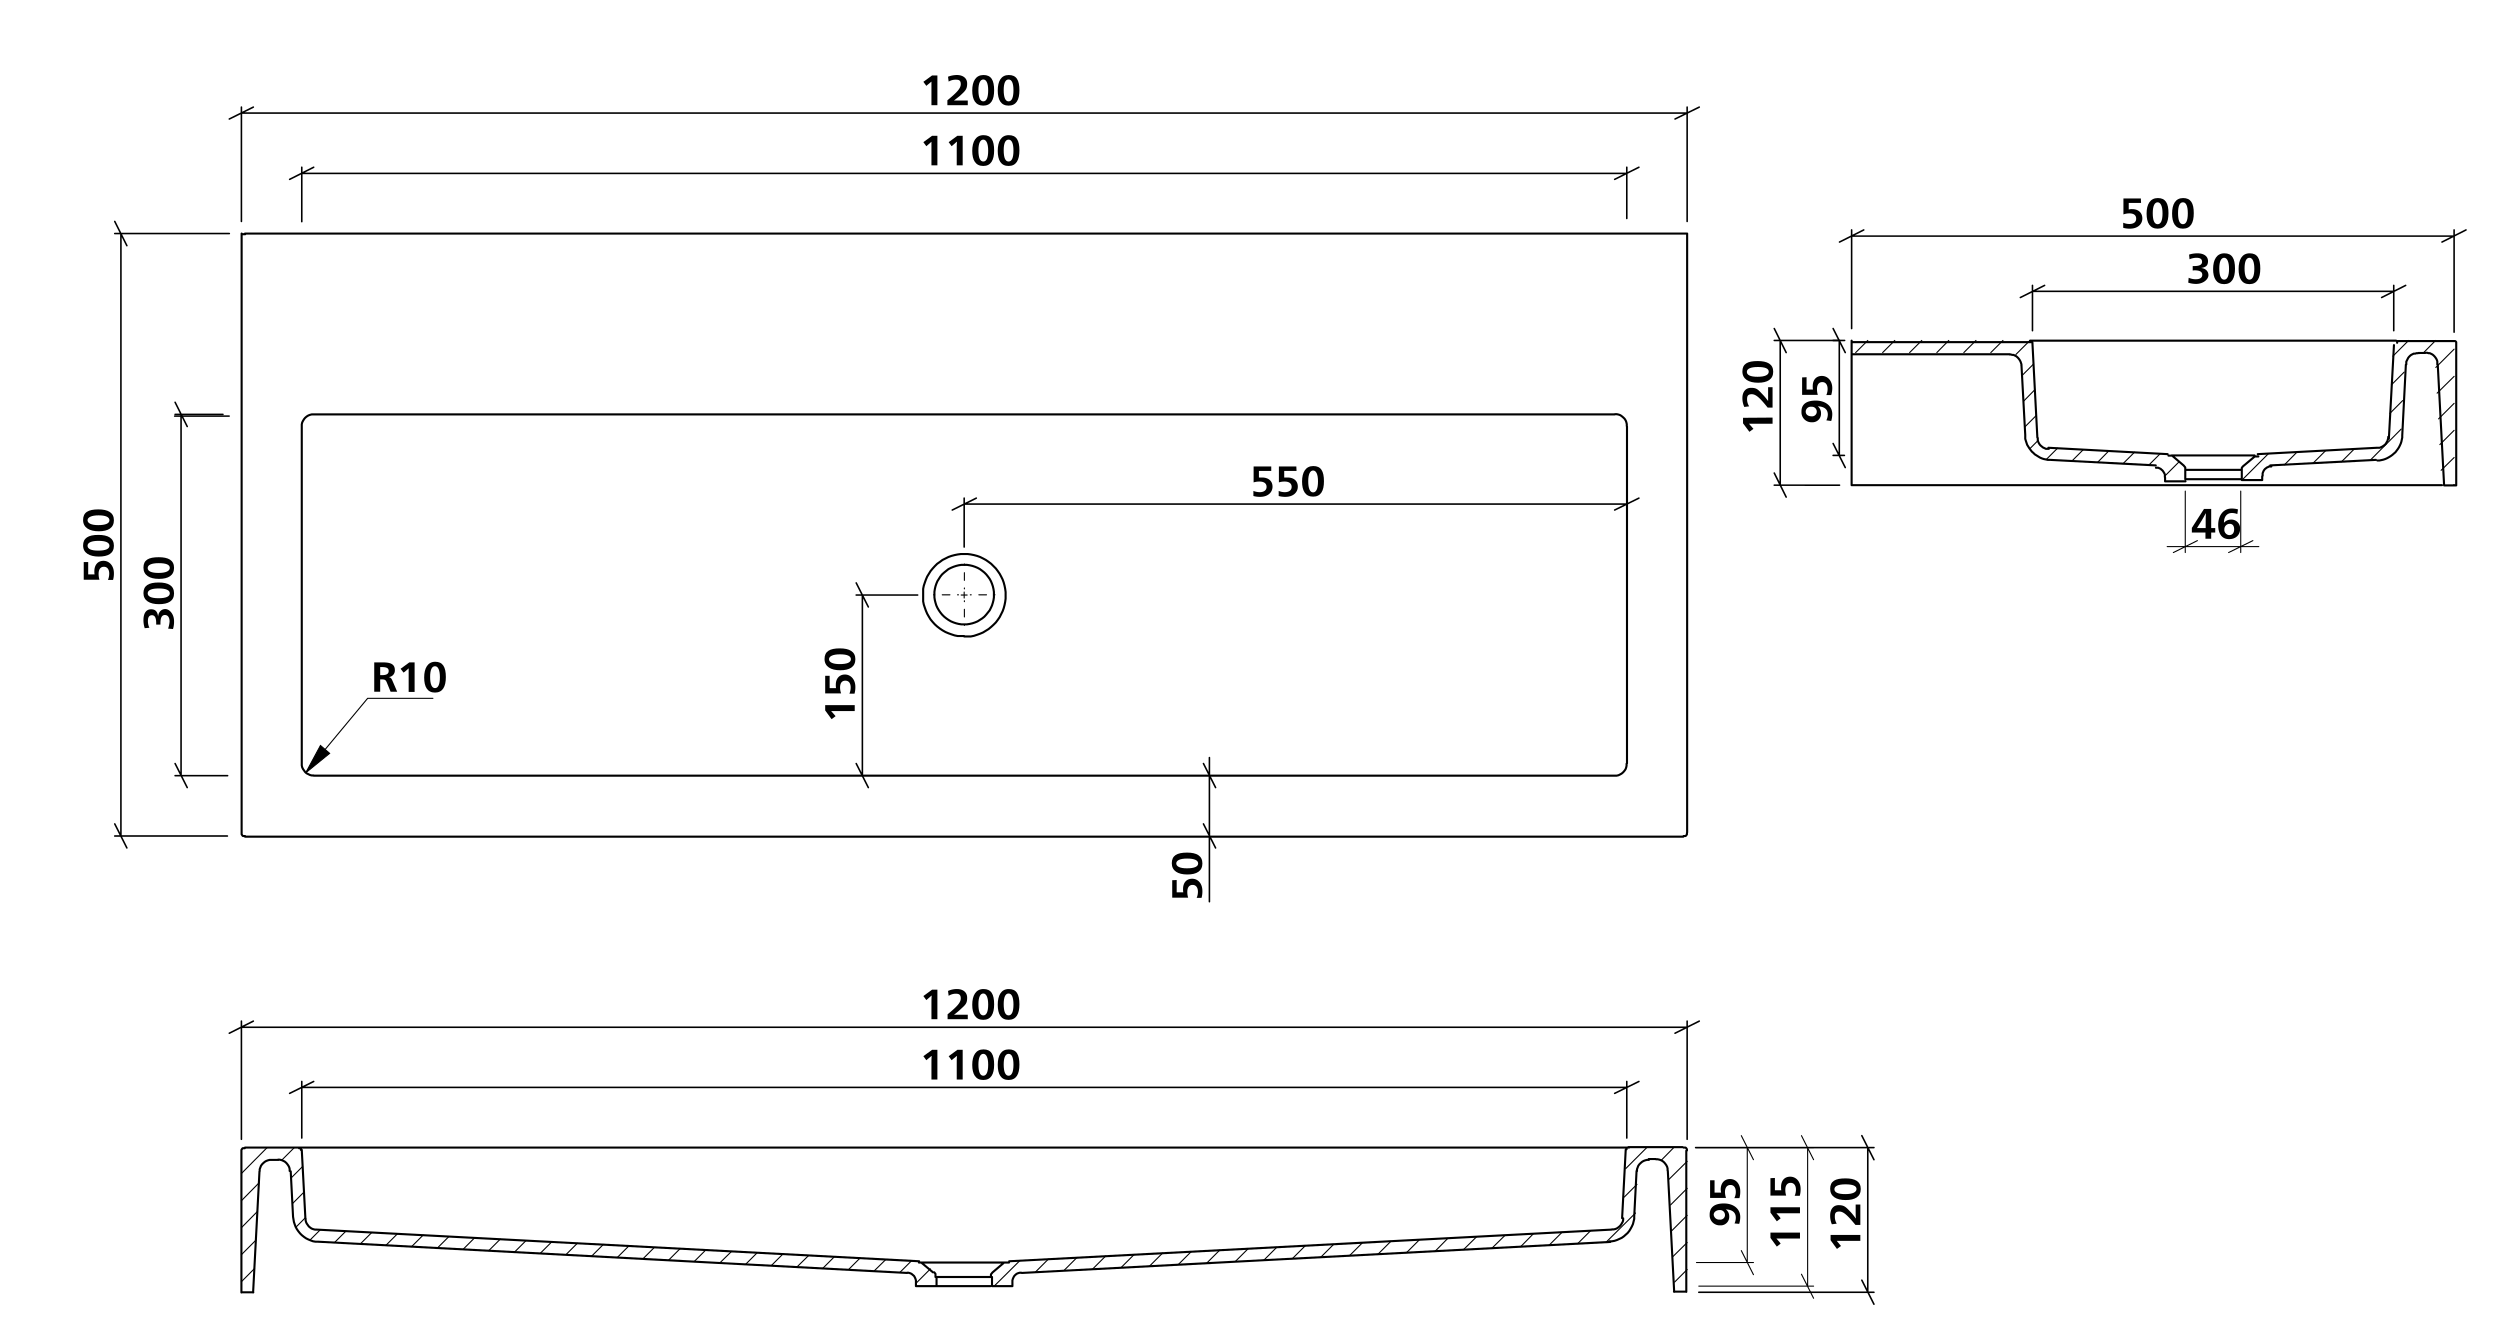 <svg id="Ebene_1" data-name="Ebene 1" xmlns="http://www.w3.org/2000/svg" viewBox="0 0 1176.4 623.6"><defs><style>.cls-1,.cls-2,.cls-3,.cls-4,.cls-5{fill:none;stroke:#000;}.cls-1{stroke-miterlimit:10;}.cls-1,.cls-2,.cls-3{stroke-width:0.51px;}.cls-2,.cls-3,.cls-4,.cls-5{stroke-linecap:round;stroke-linejoin:round;}.cls-2{stroke-dashoffset:85.99px;stroke-dasharray:86.4 3.6 3.6 3.6;}.cls-4{stroke-width:0.75px;}.cls-5{stroke-width:0.99px;}</style></defs><path d="M441.1,77.8h-2.8V66.7h0l-1.7,1.5-.7.6-1.4-1.9,4.1-3h2.5Z"/><path d="M453,77.8h-2.8V70.5c0-1.1,0-3,.1-3.8h-.1l-1.7,1.5-.7.6-1.4-1.9,4.1-3H453Z"/><path d="M467.8,70.8c0,4.5-1.5,7.3-5.1,7.3s-5.2-2.7-5.2-7.1,1.7-7.4,5.3-7.4S467.8,66,467.8,70.8Zm-7.4-.1c0,3.6.8,5.3,2.3,5.3s2.3-1.7,2.3-5.1-.9-5.2-2.3-5.2S460.4,67.4,460.4,70.7Z"/><path d="M479.7,70.8c0,4.5-1.5,7.3-5.1,7.3s-5.1-2.7-5.1-7.1,1.6-7.4,5.2-7.4S479.7,66,479.7,70.8Zm-7.4-.1c0,3.6.8,5.3,2.3,5.3s2.3-1.7,2.3-5.1-.8-5.2-2.3-5.2-2.3,1.7-2.3,5Z"/><path d="M441.1,49.5h-2.8V38.4h0l-1.7,1.4-.7.6-1.4-1.9,4.1-3h2.5Z"/><path d="M446.1,36.1a12,12,0,0,1,4.2-.8c2.6,0,4.8,1.3,4.8,4s-.8,3.4-3.4,5.8l-2.8,2.2h6.5v2.2h-9.6V47.2c4.5-3.7,6.3-5.6,6.3-7.6s-1.1-2.1-2.5-2.1a6.2,6.2,0,0,0-3.2.9Z"/><path d="M467.8,42.5c0,4.5-1.5,7.2-5.1,7.2s-5.2-2.7-5.2-7.1,1.7-7.3,5.3-7.3S467.8,37.7,467.8,42.5Zm-7.4-.1c0,3.5.8,5.3,2.3,5.3s2.3-1.8,2.3-5.2-.9-5.1-2.3-5.1S460.4,39.1,460.4,42.4Z"/><path d="M479.7,42.5c0,4.5-1.5,7.2-5.1,7.2s-5.1-2.7-5.1-7.1,1.6-7.3,5.2-7.3S479.7,37.7,479.7,42.5Zm-7.4-.1c0,3.5.8,5.3,2.3,5.3s2.3-1.8,2.3-5.2-.8-5.1-2.3-5.1-2.3,1.7-2.3,5Z"/><path d="M75.5,293.9h-2v-.7c0-2.4-.6-3.7-2-3.7s-1.9,1.1-1.9,2.7a7.1,7.1,0,0,0,.7,3.2l-2.2.2a12.1,12.1,0,0,1-.6-3.8c0-3.2,1.3-5.1,3.6-5.1s3,1.4,3.3,3.4h0c.2-2.1,1.5-3.5,3.4-3.5s4.1,2.3,4.1,5.7a11.4,11.4,0,0,1-.5,3.7l-2.3-.2a13,13,0,0,0,.7-3.3c0-1.8-.7-3.1-2.2-3.1s-2.1,1.4-2.1,3.8Z"/><path d="M74.7,274.1c4.5,0,7.2,1.5,7.2,5.1s-2.7,5.1-7.1,5.1-7.3-1.7-7.3-5.2S69.9,274.1,74.7,274.1Zm-.1,7.4c3.5,0,5.3-.8,5.3-2.3s-1.8-2.3-5.2-2.3-5.2.8-5.2,2.3S71.2,281.5,74.6,281.5Z"/><path d="M74.7,262.2c4.5,0,7.2,1.4,7.2,5s-2.7,5.2-7.1,5.2-7.3-1.7-7.3-5.3S69.9,262.2,74.7,262.2Zm-.1,7.4c3.5,0,5.3-.9,5.3-2.4s-1.8-2.2-5.2-2.2-5.2.8-5.2,2.3S71.2,269.6,74.6,269.6Z"/><path d="M41.5,264.5v5.8h3a7.6,7.6,0,0,1-.1-1.5c0-2.9,1.6-4.9,4.3-4.9s4.9,2.3,4.9,5.8a11.2,11.2,0,0,1-.4,3.2H50.8a8,8,0,0,0,.6-3c0-1.9-.9-3.2-2.5-3.2s-2.5,1.2-2.5,3.3a9,9,0,0,0,.4,2.8H39.4v-8.3Z"/><path d="M46.3,251.7c4.5,0,7.3,1.5,7.3,5.1s-2.7,5.1-7.1,5.1-7.4-1.7-7.4-5.2S41.5,251.7,46.3,251.7Zm-.1,7.4c3.5,0,5.3-.8,5.3-2.3s-1.8-2.3-5.1-2.3-5.2.8-5.2,2.3S42.9,259.1,46.2,259.1Z"/><path d="M46.3,239.7c4.5,0,7.3,1.5,7.3,5.1s-2.7,5.2-7.1,5.2-7.4-1.7-7.4-5.3S41.5,239.7,46.3,239.7Zm-.1,7.4c3.5,0,5.3-.8,5.3-2.3s-1.8-2.3-5.1-2.3-5.2.9-5.2,2.3,1.7,2.3,5,2.3Z"/><path d="M598.2,221.6h-5.8v3.1h1.5c2.9,0,4.9,1.6,4.9,4.3s-2.2,4.8-5.8,4.8a11.2,11.2,0,0,1-3.2-.4V231a8,8,0,0,0,3,.6c1.9,0,3.2-.9,3.2-2.5s-1.2-2.5-3.3-2.5a9,9,0,0,0-2.8.4v-7.5h8.3Z"/><path d="M610.1,221.6h-5.8v3.1h1.6c2.9,0,4.8,1.6,4.8,4.3s-2.2,4.8-5.8,4.8a11.2,11.2,0,0,1-3.2-.4V231a7.2,7.2,0,0,0,2.9.6c1.9,0,3.2-.9,3.2-2.5s-1.2-2.5-3.3-2.5a8.4,8.4,0,0,0-2.7.4v-7.5H610Z"/><path d="M623,226.5c0,4.5-1.5,7.2-5.1,7.2s-5.2-2.7-5.2-7.1,1.7-7.3,5.3-7.3S623,221.7,623,226.5Zm-7.4-.1c0,3.5.8,5.3,2.3,5.3s2.3-1.8,2.3-5.2-.9-5.1-2.3-5.1S615.6,223.1,615.6,226.4Z"/><path d="M402.2,331.8v2.8H391.1l1.5,1.7.6.7-1.9,1.4-3-4.1v-2.5Z"/><path d="M390.4,318v5.8h3a8.6,8.6,0,0,1-.1-1.6c0-2.9,1.7-4.8,4.3-4.8s4.9,2.2,4.9,5.8a11.2,11.2,0,0,1-.4,3.2h-2.4a7.2,7.2,0,0,0,.6-2.9c0-1.9-.8-3.2-2.5-3.2s-2.5,1.2-2.5,3.3a8.6,8.6,0,0,0,.5,2.7h-7.5V318Z"/><path d="M395.2,305.1c4.5,0,7.3,1.5,7.3,5.1s-2.7,5.2-7.1,5.2-7.4-1.7-7.4-5.3S390.4,305.1,395.2,305.1Zm-.1,7.4c3.6,0,5.3-.8,5.3-2.3s-1.7-2.3-5.1-2.3-5.2.9-5.2,2.3S391.8,312.5,395.1,312.5Z"/><path d="M553.7,414.1v5.8h3.1a8.6,8.6,0,0,1-.1-1.6c0-2.9,1.6-4.8,4.3-4.8s4.8,2.2,4.8,5.8a11.2,11.2,0,0,1-.4,3.2h-2.3a7.2,7.2,0,0,0,.6-2.9c0-1.9-.9-3.2-2.5-3.2s-2.5,1.2-2.5,3.3a8.4,8.4,0,0,0,.4,2.7h-7.5v-8.2Z"/><path d="M558.6,401.2c4.5,0,7.2,1.5,7.2,5.1s-2.7,5.2-7.1,5.2-7.3-1.7-7.3-5.3S553.8,401.2,558.6,401.2Zm-.1,7.4c3.5,0,5.3-.8,5.3-2.3s-1.8-2.3-5.2-2.3-5.1.9-5.1,2.3S555.2,408.6,558.5,408.6Z"/><path d="M176.1,311.7h4c3.5,0,5.7.7,5.7,3.6a3.1,3.1,0,0,1-2.9,3.3h0c1,.2,1.4.8,1.8,1.8l2.2,5.1h-3.1l-1.6-3.9c-.6-1.5-.8-1.9-2.6-1.9h-.7v5.8h-2.8Zm2.8,6h.8c2.2,0,3.2-.6,3.2-2s-1.2-1.8-3.2-1.8h-.8Z"/><path d="M195.1,325.6h-2.8V314.5h0l-1.7,1.5-.7.5-1.4-1.8,4.1-3h2.5Z"/><path d="M209.8,318.6c0,4.5-1.5,7.3-5.1,7.3s-5.1-2.7-5.1-7.1,1.7-7.4,5.2-7.4S209.8,313.8,209.8,318.6Zm-7.4-.1c0,3.5.8,5.3,2.3,5.3s2.3-1.8,2.3-5.1-.8-5.2-2.3-5.2-2.3,1.7-2.3,5Z"/><path d="M1031.8,127.3v-2.1h.7c2.4,0,3.7-.6,3.7-2s-1-1.9-2.7-1.9a8.8,8.8,0,0,0-3.2.7l-.2-2.2a13.2,13.2,0,0,1,3.9-.6c3.1,0,5,1.4,5,3.7s-1.3,2.9-3.3,3.2h0c2.1.2,3.5,1.5,3.5,3.4s-2.4,4.1-5.8,4.1a11.5,11.5,0,0,1-3.7-.6l.2-2.3a8,8,0,0,0,3.4.7c1.7,0,3-.6,3-2.1s-1.3-2.1-3.8-2.1Z"/><path d="M1051.7,126.4c0,4.5-1.5,7.3-5.1,7.3s-5.2-2.7-5.2-7.1,1.7-7.4,5.3-7.4S1051.7,121.6,1051.7,126.4Zm-7.4-.1c0,3.5.8,5.3,2.3,5.3s2.3-1.8,2.3-5.1-.9-5.2-2.3-5.2-2.3,1.7-2.3,5Z"/><path d="M1063.6,126.4c0,4.5-1.5,7.3-5.1,7.3s-5.1-2.7-5.1-7.1,1.6-7.4,5.2-7.4S1063.6,121.6,1063.6,126.4Zm-7.4-.1c0,3.5.8,5.3,2.3,5.3s2.3-1.8,2.3-5.1-.8-5.2-2.3-5.2S1056.2,123,1056.2,126.3Z"/><path d="M1007.5,95.5h-5.8v3.1a4.4,4.4,0,0,1,1.6-.2c2.9,0,4.8,1.7,4.8,4.4s-2.2,4.8-5.8,4.8a11.2,11.2,0,0,1-3.2-.4v-2.4a7.2,7.2,0,0,0,2.9.6c1.9,0,3.2-.8,3.2-2.5s-1.2-2.5-3.3-2.5a8.6,8.6,0,0,0-2.7.5V93.4h8.2Z"/><path d="M1020.4,100.3c0,4.6-1.5,7.3-5.1,7.3s-5.2-2.7-5.2-7.1,1.7-7.3,5.3-7.3S1020.4,95.6,1020.4,100.3Zm-7.4,0c0,3.5.8,5.2,2.3,5.2s2.3-1.7,2.3-5.1-.9-5.2-2.3-5.2S1013,96.9,1013,100.3Z"/><path d="M1032.3,100.3c0,4.6-1.5,7.3-5.1,7.3s-5.1-2.7-5.1-7.1,1.6-7.3,5.2-7.3S1032.3,95.6,1032.3,100.3Zm-7.4,0c0,3.5.8,5.2,2.3,5.2s2.3-1.7,2.3-5.1-.8-5.2-2.3-5.2S1024.9,96.9,1024.9,100.3Z"/><path d="M834.1,196.5v2.9H823l1.5,1.7.6.7-1.9,1.4-3-4v-2.6Z"/><path d="M820.8,191.5a9.9,9.9,0,0,1-.9-4.2c0-2.6,1.3-4.8,4.1-4.8s3.3.9,5.7,3.4a31.1,31.1,0,0,1,2.3,2.8h0v-6.5h2.1v9.6h-2.3c-3.6-4.5-5.5-6.3-7.5-6.3s-2.2,1.1-2.2,2.5a6,6,0,0,0,1,3.2Z"/><path d="M827.1,169.9c4.5,0,7.3,1.4,7.3,5s-2.7,5.2-7.1,5.2-7.4-1.7-7.4-5.3S822.3,169.9,827.1,169.9Zm-.1,7.4c3.6,0,5.3-.9,5.3-2.4s-1.7-2.2-5.1-2.2-5.2.8-5.2,2.3,1.7,2.3,5,2.3Z"/><path d="M859.4,197.8a6.4,6.4,0,0,0,.7-2.7c0-2.6-1.8-3.8-4.7-3.9h0a4.1,4.1,0,0,1,1.5,3.3,4,4,0,0,1-3.8,4.2h-.5a4.7,4.7,0,0,1-4.9-4.5v-.6c0-3.4,2.4-5.1,6.7-5.1s7.8,2.3,7.8,6.4a11.3,11.3,0,0,1-.5,3.2Zm-7-6.4a2.4,2.4,0,0,0-2.7,2.1v.2c0,1.5,1.3,2.2,2.7,2.2a2.2,2.2,0,0,0,2.5-2.2,2.3,2.3,0,0,0-2.3-2.3Z"/><path d="M850.1,177.5v5.8h3a8.6,8.6,0,0,1-.1-1.6c0-2.9,1.6-4.8,4.3-4.8s4.9,2.2,4.9,5.8a11.3,11.3,0,0,1-.5,3.2h-2.3a7.2,7.2,0,0,0,.6-2.9c0-1.9-.9-3.2-2.5-3.2s-2.5,1.2-2.5,3.3a8.4,8.4,0,0,0,.4,2.7H848v-8.2Z"/><path d="M1040.5,248.5h1.9v2.1h-1.9v2.9h-2.7v-2.9h-6.4v-2.2l5.7-8.9h3.4Zm-2.6-2.3c0-1.2,0-3,.1-4.6h-.1c-.5,1-1.5,2.7-1.9,3.4l-2.2,3.5h4.1Z"/><path d="M1052.8,241.9a7,7,0,0,0-2.5-.5c-2.4,0-3.8,1.7-3.8,4.6h0a4.4,4.4,0,0,1,3.2-1.5,4.1,4.1,0,0,1,4.4,3.8v.6c0,2.8-2,4.8-5.2,4.8s-5.1-2.3-5.1-6.7,2.4-7.7,6.3-7.7a10.3,10.3,0,0,1,3,.4Zm-6.1,7.1a2.5,2.5,0,0,0,2.2,2.8h.1c1.6,0,2.3-1.2,2.3-2.7s-.6-2.6-2.1-2.6a2.5,2.5,0,0,0-2.5,2.5Z"/><path d="M441.1,479.6h-2.8v-7.3c0-1.1,0-3,.1-3.8h-.1l-1.7,1.5-.7.6-1.4-1.9,4.1-3h2.5Z"/><path d="M446.1,466.3a10.2,10.2,0,0,1,4.2-.9c2.6,0,4.8,1.3,4.8,4.1s-.8,3.3-3.4,5.7a31.1,31.1,0,0,1-2.8,2.3h6.5v2.1h-9.5v-2.3c4.4-3.6,6.2-5.5,6.2-7.5s-1.1-2.2-2.5-2.2a6.3,6.3,0,0,0-3.2,1Z"/><path d="M467.8,472.6c0,4.5-1.5,7.3-5.1,7.3s-5.2-2.7-5.2-7.1,1.7-7.4,5.3-7.4S467.8,467.8,467.8,472.6Zm-7.4-.1c0,3.6.8,5.3,2.3,5.3s2.3-1.7,2.3-5.1-.9-5.2-2.3-5.2S460.4,469.2,460.4,472.5Z"/><path d="M479.7,472.6c0,4.5-1.5,7.3-5.1,7.3s-5.1-2.7-5.1-7.1,1.6-7.4,5.2-7.4S479.7,467.8,479.7,472.6Zm-7.4-.1c0,3.6.8,5.3,2.3,5.3s2.3-1.7,2.3-5.1-.8-5.2-2.3-5.2-2.3,1.7-2.3,5Z"/><path d="M441.1,508h-2.8v-7.3c0-1.2,0-3.1.1-3.8h-.1l-1.7,1.4-.7.6-1.4-1.9,4.1-3h2.5Z"/><path d="M453,508h-2.8v-7.3c0-1.2,0-3.1.1-3.8h-.1l-1.7,1.4-.7.6-1.4-1.9,4.1-3H453Z"/><path d="M467.8,501c0,4.5-1.5,7.2-5.1,7.2s-5.2-2.7-5.2-7.1,1.7-7.3,5.3-7.3S467.8,496.2,467.8,501Zm-7.4-.1c0,3.5.8,5.3,2.3,5.3s2.3-1.8,2.3-5.2-.9-5.1-2.3-5.1S460.4,497.6,460.4,500.9Z"/><path d="M479.7,501c0,4.5-1.5,7.2-5.1,7.2s-5.1-2.7-5.1-7.1,1.6-7.3,5.2-7.3S479.7,496.2,479.7,501Zm-7.4-.1c0,3.5.8,5.3,2.3,5.3s2.3-1.8,2.3-5.2-.8-5.1-2.3-5.1-2.3,1.7-2.3,5Z"/><path d="M875.4,581.1v2.8H864.3l1.4,1.7.6.7-1.9,1.4-3-4.1v-2.5Z"/><path d="M862,576.1a10.1,10.1,0,0,1-.8-4.2c0-2.6,1.3-4.8,4-4.8s3.4.9,5.8,3.4a30.1,30.1,0,0,1,2.2,2.8h.1c-.1-1.2-.1-2.9-.1-4.1v-2.4h2.2v9.6h-2.3c-3.7-4.5-5.6-6.3-7.6-6.3s-2.1,1.1-2.1,2.5a6.2,6.2,0,0,0,.9,3.2Z"/><path d="M868.4,554.5c4.5,0,7.2,1.4,7.2,5s-2.7,5.2-7.1,5.2-7.3-1.7-7.3-5.3S863.6,554.5,868.4,554.5Zm-.1,7.4c3.5,0,5.3-.9,5.3-2.4s-1.8-2.2-5.2-2.2-5.2.8-5.2,2.3,1.7,2.3,5.1,2.3Z"/><path d="M816.2,575.7a6.3,6.3,0,0,0,.6-2.7c0-2.6-1.8-3.8-4.7-3.9h0a3.9,3.9,0,0,1,1.6,3.2,4,4,0,0,1-3.7,4.3h-.6a4.7,4.7,0,0,1-4.9-4.5v-.6c0-3.4,2.3-5.2,6.7-5.2s7.7,2.4,7.7,6.4a11.3,11.3,0,0,1-.5,3.2Zm-7-6.3c-1.5,0-2.8.9-2.8,2.2a2.6,2.6,0,0,0,2.8,2.3,2.2,2.2,0,0,0,2.5-1.9v-.4a2.3,2.3,0,0,0-2.4-2.2Z"/><path d="M806.8,555.4v5.8h3.1a7.7,7.7,0,0,1-.2-1.5c0-2.9,1.7-4.9,4.4-4.9s4.8,2.2,4.8,5.8a11.2,11.2,0,0,1-.4,3.2h-2.4a6.3,6.3,0,0,0,.7-3c0-1.9-.9-3.2-2.5-3.2s-2.6,1.2-2.6,3.3a8.7,8.7,0,0,0,.5,2.8h-7.5v-8.3Z"/><path d="M847,580v2.8H835.9l1.5,1.7.5.7-1.8,1.4-3-4.1V580Z"/><path d="M847,568.1v2.8H835.9l1.5,1.7.5.7-1.8,1.4-3-4.1v-2.5Z"/><path d="M835.2,554.3v5.8h3a8.6,8.6,0,0,1-.1-1.6c0-2.9,1.6-4.8,4.3-4.8s4.9,2.2,4.9,5.8a11.2,11.2,0,0,1-.4,3.2h-2.4a7.2,7.2,0,0,0,.6-2.9c0-1.9-.9-3.2-2.5-3.2s-2.5,1.2-2.5,3.3a8.4,8.4,0,0,0,.4,2.7h-7.4v-8.2Z"/><polyline class="cls-1" points="143.9 363.6 150.8 350.8 155.1 354.5 143.9 363.6"/><line class="cls-2" x1="453.8" y1="277.1" x2="453.8" y2="265.4"/><line class="cls-2" x1="451" y1="279.9" x2="439.3" y2="279.9"/><line class="cls-2" x1="453.8" y1="282.7" x2="453.8" y2="294.3"/><line class="cls-2" x1="456.6" y1="279.9" x2="468.2" y2="279.9"/><path class="cls-3" d="M173,328.6l-29.1,35m59.8-35H173"/><path class="cls-3" d="M453.7,280h1.4m-1.4,0v1.4m0-1.4h-1.4m1.4,0v-1.4"/><path class="cls-4" d="M759.8,514.5l11.4-5.6m-623.6,0-11.3,5.6m5.7-2.8H765.5m0,23.8V508.9M142,535.5V508.9m646.2-22.7,11.4-5.7m-680.4,0-11.3,5.7m5.7-2.8H793.9m0,52.7V480.5M113.6,536.1V480.5M1149.1,113.9l11.3-5.7m-283.4,0-11.4,5.7m5.7-2.8h283.5m0,45.2V108.2M871.3,154.6V108.2M788.2,56l11.4-5.6m-680.4,0L107.9,56m5.7-2.8H793.9m0,51V50.4M113.6,104.2V50.4"/><path class="cls-3" d="M1060.1,254.4l-11.4,5.6m-26,0,11.3-5.6m20.4,2.8h8.5m-34.6,0h26.1m-26.1,0h-8.5m34.6-26.1V260m-26.1-28.9V260"/><path class="cls-4" d="M1120.7,140l11.3-5.7m-169.9,0L950.7,140m5.7-2.9h170m0,18.5V134.3m-170,21.3V134.3"/><path class="cls-3" d="M853.4,545.7l-5.7-11.3m0,65.2,5.7,11.3m-2.8-5.7V540m-52.7,0h55.5m-54,65.2h54m-28.3-59.5-5.7-11.3m0,54.1,5.7,11.3m-2.9-5.7V540m-24.3,0h27.2m-26.8,54.1h26.8"/><path class="cls-4" d="M868.3,165.9l-5.7-11.3m0,54.1,5.7,11.3m-2.8-5.7V160.2m2.5,0h-5.4m5.3,54.1h-5.3"/><path class="cls-4" d="M876.1,602.4l5.7,11.3m0-68-5.7-11.3m2.8,5.6v68.1m-79.5,0h82.4M797.9,540h83.9M572,399l-5.7-11.3m0-28.4,5.7,11.3m-2.9,22.8v30.9m0-59.3v28.4m0-28.4v-8.5m-166.2,2.8,5.7,11.3m0-85-5.7-11.3m2.9,5.7v85m26-85H402.9M54,387.7,59.7,399m0-283.4L54,104.2m2.9,5.7V393.4m50.1,0H54m53.9-283.5H54M82.4,359.3l5.7,11.3m0-169.9-5.7-11.4m2.8,5.7V365m21.9,0H82.4m22.5-170H82.4"/><path class="cls-4" d="M834.9,222.6l5.6,11.3m0-68-5.6-11.3m2.8,5.6v68.1m27.9,0H834.9m30.7-68.1H834.9"/><path class="cls-4" d="M759.8,240l11.4-5.6m-311.8,0L448.1,240m5.6-2.8H765.5M453.7,257.4v-23m306.1-150,11.4-5.7m-623.6,0-11.3,5.7m5.7-2.8H765.5m0,21.2V78.7M142,104.3V78.7"/><polyline points="143.9 363.6 150.8 350.8 155.1 354.5"/><path class="cls-5" d="M453.7,299.5h3.1l1.5-.3,1.5-.5,1.4-.5,1.4-.6,1.3-.8,1.3-.8,1.2-1,1.1-1,1.1-1.1.9-1.2.9-1.3.7-1.4.7-1.4.5-1.4.4-1.5.3-1.5.2-1.5v-3.1l-.2-1.5-.3-1.5-.4-1.5-.5-1.4-.7-1.4-.7-1.3-.9-1.3-.9-1.2-1.1-1.1-1.1-1.1-1.2-.9-1.3-.9-1.3-.7-1.4-.7-1.4-.5-1.5-.4-1.5-.3-1.5-.2h-3.1l-1.5.2-1.5.3-1.5.4-1.4.5-1.4.7-1.4.7-1.2.9-1.3.9-1.1,1.1-1,1.1-1,1.2-.8,1.3-.8,1.3-.6,1.4-.5,1.4-.5,1.5-.3,1.5V283l.3,1.5.5,1.5.5,1.4.6,1.4.8,1.4.8,1.3,1,1.2,1,1.1,1.1,1,1.3,1,1.2.8,1.4.8,1.4.6,1.4.5,1.5.5,1.5.3h3m0-5.5h-1.3l-1.3-.2-1.2-.3-1.2-.4-1.2-.5-1.2-.7-1-.7-1-.8-1-1-.8-1-.7-1-.7-1.2-.5-1.1-.4-1.3-.3-1.2-.2-1.3v-2.6l.2-1.3.3-1.3.4-1.2.5-1.2.7-1.1.7-1.1.8-1,1-.9,1-.8,1-.8,1.2-.6,1.2-.5,1.2-.4,1.2-.3,1.3-.2H455l1.3.2,1.3.3,1.2.4,1.2.5,1.1.6,1.1.8,1,.8.9.9.8,1,.8,1.1.6,1.1.5,1.2.4,1.2.3,1.3.2,1.3v2.6l-.2,1.3-.3,1.2-.4,1.3-.5,1.1-.6,1.2-.8,1-.8,1-.9,1-1,.8-1.1.7-1.1.7-1.2.5-1.2.4-1.3.3-1.3.2h-1.3m311.8-93.3v-.9l-.2-.9-.3-.8-.5-.8-.6-.6-.7-.6-.7-.5-.8-.3-.9-.2h-.9m5.7,164.3V200.7M759.8,365h.9l.9-.2.8-.4.7-.4.7-.6.6-.7.5-.7.3-.8.2-.9v-.9M147.6,365H759.8M142,359.3v.9l.2.9.4.8.5.7.5.7.7.6.8.4.8.4.8.2h.9M142,200.7V359.3M759.8,195H147.6m0,0h-.9l-.8.2-.8.3-.8.5-.7.6-.5.6-.5.8-.4.8-.2.9v.9M792.2,393.4h.9l.3-.2.2-.3.2-.3V392m-1.7,1.7H115.3M792.2,109.9h1.7m0,0V391.7m-1.7-281.8H115.3m0,283.5h-1l-.2-.2-.2-.3-.2-.3V392m0-281.8h1.7M113.7,392V109.9"/><path class="cls-3" d="M1018.7,224l6.7-6.7m-14.3,1.6,5.4-5.4M999,218.2l5.4-5.4M987,217.6l5.3-5.4M974.9,217l5.4-5.4m-17.4,4.6,5.3-5.3m-13,.2,3.9-3.9m-6.3-6.3,5.4-5.4m-6-6.7,5.3-5.4m-6-6.7,5.4-5.4m-8.3-4.5,6.6-6.6m-18.4,5.7,5.7-5.7m-18.4,5.7,5.7-5.7m-18.4,5.7,5.6-5.7m-18.4,5.7,5.7-5.7m-18.4,5.7,5.7-5.7m-18.4,5.7,5.7-5.7m275.6,68.1.3-.3m-6.1-6.7,6.1-6m-6.7-6.1,6.7-6.7m-7.3-5.4,7.3-7.3m-39.5,26.8,14.6-14.7m16.9-16.9,8-7.9m-53,40.2,6-6m16.8-16.8,6-6m15.6-15.6,8.6-8.6M1088.4,218l6-6m30.9-30.9,6-6m9.2-9.2,5.6-5.7M1075,218.7l5.9-6m45.1-45.1,7.4-7.4m-77.9,65.2,12-12"/><path class="cls-5" d="M1054.4,221.1h-26.1m32.6-6.8h-39m127.2,14H871.3m0-57v57m0-57v-5.1h0V166m90.8-5.7h158.6m0,0h6.8m-172.2,0h6.8m92.3,65.2h-26.1m-77.1-54.1,1.8,33.3m-81.7-44.4V166m157,55.2v4.3m0-4.3V220l-.2-.3-.2-.2-.2-.3-.2-.2m0,0-5.4-4.6m0,0h-1.7m-61.5-8.3v1.3l.3.7.3.6.4.6.5.5.5.4.5.4.7.3.6.3h1.4m-7.7-49.4,2.3,44.1m-2.3-44.1v-.6l-.2-.2h-.7m0,0h-84m74.3,5.7H871.3m79.9,5.4v-.7l-.2-.6-.2-.6-.3-.6-.4-.6-.4-.5-.5-.5-.5-.4-.6-.3-.6-.3h-.6l-.7-.2h-.6m73.1,57.7v-1.2l-.2-.5-.3-.5-.3-.5-.4-.5-.4-.3-.4-.4-.5-.2-.6-.3h-1.1m4.3,4.6v1.8m9.6,0h-9.6m107.7-64.1-2.4,44.1m-61.4,8.3H1061m0,0-5.5,4.6m0,0-.2.2-.2.3-.2.2v1.5m0,4.3v-4.3m9.6,4.3h-9.6m9.6,0v-1.8m4.3-4.6h-1.1l-.5.3-.5.2-.5.4-.4.3-.4.5-.3.5-.2.5-.2.5v1.2m54-7.2h.9l1-.2.9-.2.9-.3.9-.4.9-.5.8-.5.7-.5.8-.7.7-.6.6-.8.6-.8.5-.8.4-.8.4-.9.3-.9.2-1,.2-.9v-1m1.7-33.3-1.7,33.3m7.4-38.7h-.7l-.6.2h-.7l-.6.3-.6.3-.5.4-.5.5-.4.5-.3.6-.3.6-.3.6v1.3m8.9-5.4H1138m8.9,5.4V170l-.2-.6-.3-.6-.4-.6-.4-.5-.5-.5-.5-.4-.6-.3-.6-.3h-.6l-.7-.2h-.7m5.7,5.4,3,57m0,0h5.7m0,0V161.9m0,0V161l-.2-.3-.3-.2h-.9m0,0h-25.6m0,0h-.8v.8M964.8,216.4l49.6,2.6m53.9,0,49.7-2.6M953,204.6v1.9l.3,1,.3.9.3.9.5.8.5.8.6.8.6.8.7.6.7.7.8.5.8.5.8.5.9.4.9.3,1,.2.9.2h1m-.7-5.7,56.1,3m42.4,0,56.1-3m0,0h1.3l.7-.3.6-.3.6-.4.5-.4.5-.5.3-.6.4-.6.2-.7.2-.7v-.6"/><path class="cls-3" d="M437.8,597.1l-6.8,6.8m-2.1-10.6-5.4,5.4m-6.7-6-5.4,5.3m-6.7-6-5.4,5.4m-6.7-6-5.4,5.4m-6.7-6-5.4,5.3m-6.7-6-5.4,5.4m-6.7-6-5.4,5.4m-6.7-6-5.4,5.3m-6.7-6-5.4,5.4m-6.7-6-5.4,5.4m-6.7-6-5.3,5.3m-6.7-6-5.4,5.4m-6.7-6-5.4,5.4m-6.7-6.1-5.4,5.4m-6.7-6-5.4,5.4m-6.7-6-5.4,5.4m-6.7-6.1-5.4,5.4m-6.7-6-5.4,5.4m-6.7-6-5.4,5.4m-6.7-6.1-5.4,5.4m-6.7-6-5.4,5.4m-6.7-6-5.4,5.4m-6.7-6.1-5.4,5.4m-6.7-6-4.8,4.8m-2.3-10.4-4.4,4.4m-19.4,19.4-6.2,6.2M143,561l-5.4,5.4m-17.1,17.1-6.9,6.9m28.8-41.5-5.4,5.4M121.2,570l-7.6,7.7M138.5,540l-5.9,5.9m-10.7,10.7-8.3,8.4m12.1-25-12.1,12.2m680.3,45.2-5.9,5.9m5.9-18.6-6.6,6.5m6.6-19.3-7.2,7.2m7.2-19.9-7.8,7.8m7.8-20.5-8.5,8.4m-15.8,15.9-13.7,13.6M787.6,540l-6,6.1m-11.3,11.2-6,6m-15.8,15.8-6,6M774.9,540l-9.9,9.9m-29.9,29.9-6,6m-7.5-5.3-5.9,6m-7.5-5.2-6,5.9m-7.4-5.2-6,5.9m-7.5-5.2-5.9,6m-7.5-5.3-6,6m-7.4-5.3-6,6m-7.4-5.3-6,6m-7.5-5.3-6,6m-7.4-5.3-6,6m-7.4-5.3-6,6m-7.5-5.3-6,6m-7.4-5.3-6,6m-7.4-5.3-6,6m-7.5-5.3-6,6m-7.4-5.3-6,6m-7.4-5.3-6,6m-7.5-5.3-6,6m-7.4-5.3-6,6m-7.4-5.3-12.1,12"/><path class="cls-5" d="M466.8,600.9H440.7m32.5-6.8h-39M147.6,540H759.8m-619,0h6.8m612.2,0h6.8M149.7,584.3h-1.2l-1.2-.2-1.1-.4-1.2-.5-1-.5-1-.7-1-.8-.8-.8-.8-1-.7-1-.6-1.1-.4-1.1-.4-1.2-.2-1.2-.2-1.2m-1.1-21.4,1.1,21.4m-24.3,35.6V541.7m1.7-1.7h25.5m1.2,1.1,1.7,32.2m-24.5,34.8h-5.6m8.6-57v-.9l.3-.8.3-.8.5-.7.6-.6.7-.6.7-.4.8-.3.8-.2h.9m-5.7,5.4-3,57m8.7-62.4h3.3M431,605.2h9.7M113.6,541.7v-.6l.2-.3.2-.3.2-.2h1m25.5,0h.7v.2h.2v.6m-10.8,4.6h.8l.9.2.7.3.8.4.7.6.5.6.5.7.4.8.2.8v.9M765,541l-1.7,32.2m6.8-22.2L769,572.4m0,0v1.2l-.3,1.2-.3,1.2-.5,1.1-.6,1.1-.6,1-.8,1-.9.8-.9.8-1,.7-1.1.5-1.1.5-1.2.4-1.2.2h-1.2m8.9-44.3h25.6m-4,68.1-3-57m8.7-9.4v66.4m-14.3-62.4h.8l.9.2.8.3.7.4.7.6.5.6.5.7.4.8.2.8v.9m8.7,57h-5.7m-11.9-62.4h3.3M466.8,605.2h9.6M792.2,540h.9l.3.2.2.3.2.3v.6m-28.4-.6v-.6h.1l.2-.2h.6m4,11.1v-.9l.3-.8.3-.8.5-.7.6-.6.7-.6.7-.4.8-.3.8-.2h.9M426.8,598.9h.7l.7.2.7.3.6.5.6.5.4.7.3.7.2.7v.8m45.4,0v-.8l.2-.7.3-.7.4-.7.5-.5.6-.5.7-.3.7-.2h.8m-7.5-4.8h1.7m-42.4,0h1.7m5.5,4.6.2.2.2.3.2.2v1.5m26.1,0v-1.2l.2-.3.2-.2.2-.3.2-.2m0,0,5.4-4.6m-39,0,5.5,4.6m27.1,6.5H440.7m26.1-4.3v4.3m-26.1,0v-4.3m35.7,2.5v1.8m-45.4,0v-1.8M149,578.6h-.8l-.8-.2-.8-.3-.7-.5-.6-.5-.5-.7-.5-.7-.3-.7-.2-.8v-.8m614,11L480.8,599m-53.9,0L149.7,584.3m608.7-5.7L474.9,593.5m-42.4,0L149,578.6m614.8-5.3v.8l-.2.8-.4.7-.4.7-.6.7-.6.5-.7.5-.7.3-.8.2h-.9"/><line class="cls-4" x1="107.8" y1="195.8" x2="82.2" y2="195.8"/></svg>